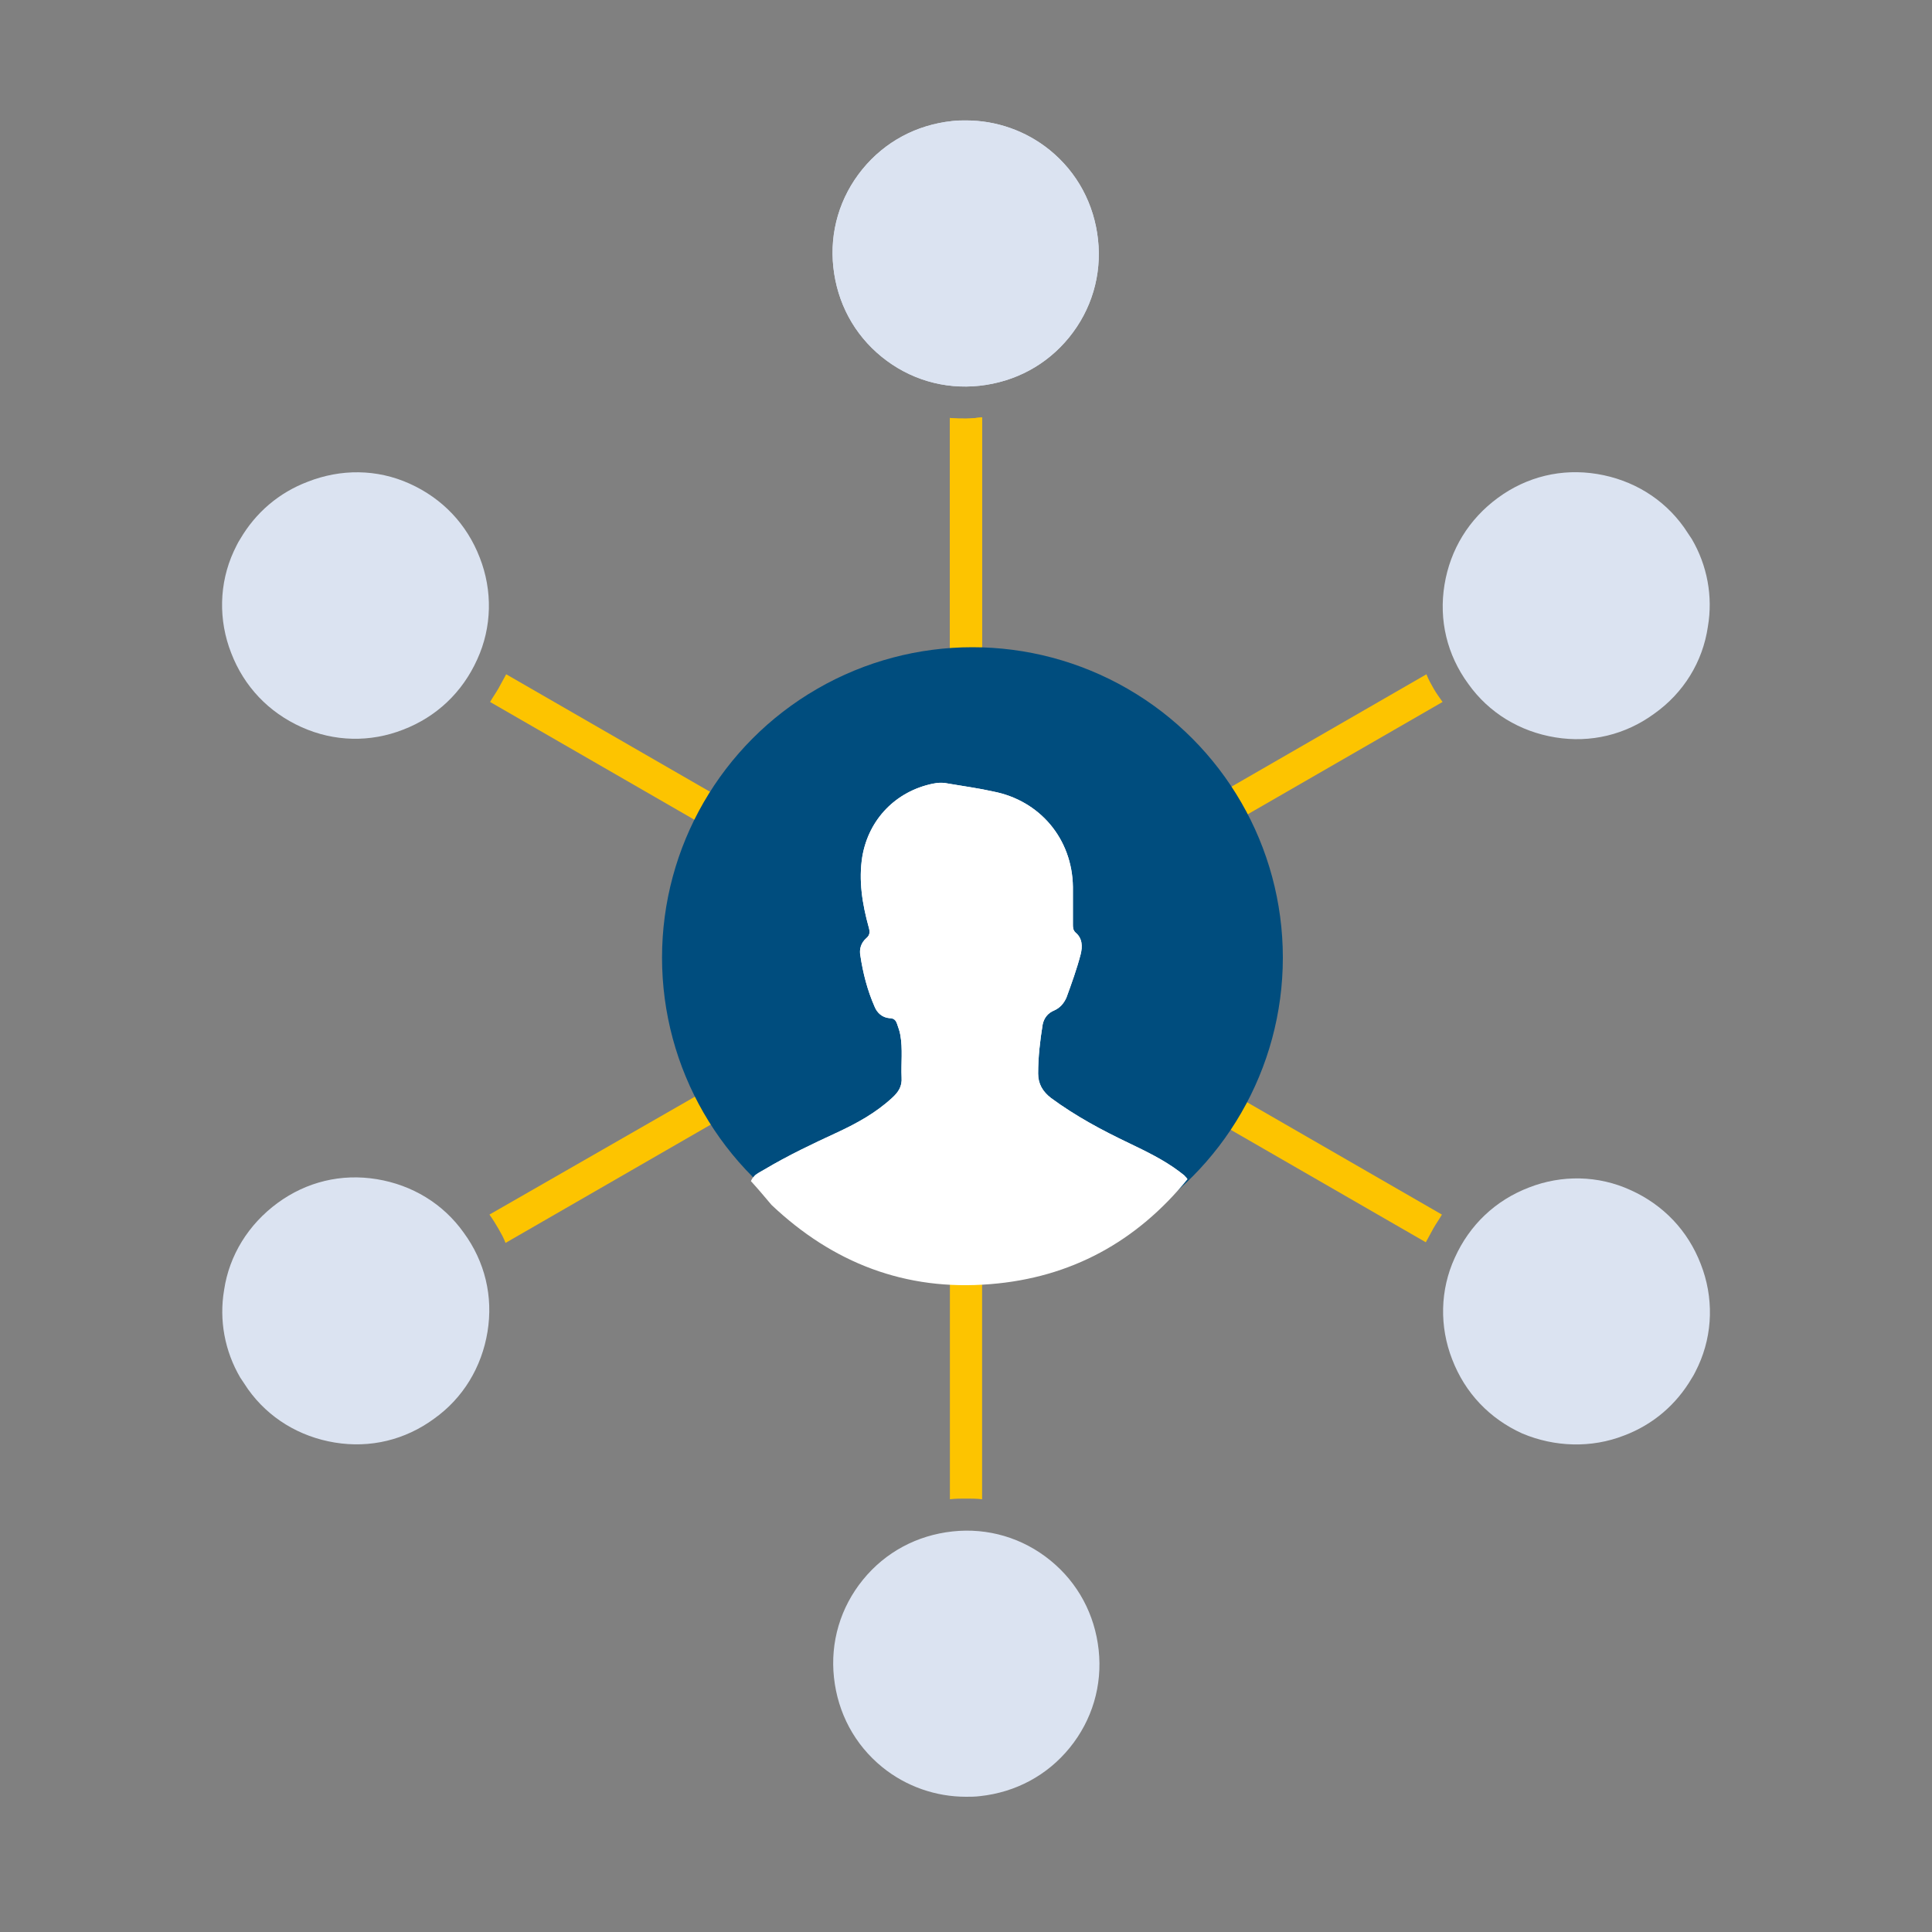 <?xml version="1.0" encoding="utf-8"?>
<!-- Generator: Adobe Illustrator 24.3.0, SVG Export Plug-In . SVG Version: 6.00 Build 0)  -->
<svg version="1.1" xmlns="http://www.w3.org/2000/svg" xmlns:xlink="http://www.w3.org/1999/xlink" x="0px" y="0px"
	 viewBox="0 0 300 300" style="enable-background:new 0 0 300 300;" xml:space="preserve">
<rect x="0" y="0" width="300" height="300" fill="#808080" stroke="none"/>
<style type="text/css">
	.st0{display:none;}
	.st1{display:inline;opacity:0.65;}
	.st2{fill:#1D1D1B;}
	.st3{display:inline;fill:none;stroke:#1D1D1B;stroke-width:0.1;stroke-miterlimit:10;}
	.st4{display:inline;}
	.st5{opacity:0.65;}
	.st6{fill:none;stroke:#1D1D1B;stroke-width:0.1;stroke-miterlimit:10;}
	.st7{fill:#004D7E;}
	.st8{fill:#DBE3F1;}
	.st9{fill:#FDC400;}
	.st10{clip-path:url(#SVGID_6_);}
	.st11{fill:#FFFFFF;}
	.st12{fill:#DAE2F0;}
	.st13{fill:#004E7F;}
	.st14{fill:#FDC500;}
	.st15{fill:none;stroke:#FDC400;stroke-width:5;stroke-miterlimit:10;}
	.st16{fill:none;stroke:#004D7E;stroke-width:5;stroke-miterlimit:10;}
	.st17{fill:#0C4D7E;}
	.st18{fill:#DAE3F1;}
	.st19{fill:#FCC402;stroke:#004E7F;stroke-width:5;stroke-miterlimit:10;}
	.st20{fill:#DAE2F1;}
	.st21{clip-path:url(#SVGID_8_);fill:#FDC400;}
	.st22{opacity:0.1;}
	.st23{fill:#004D7E;stroke:#FFFFFF;stroke-miterlimit:10;}
	.st24{fill:none;stroke:#004D7E;stroke-width:4;stroke-miterlimit:10;}
	.st25{fill:none;stroke:#FDC400;stroke-width:4;stroke-miterlimit:10;}
	.st26{fill:none;stroke:#FFFFFF;stroke-width:5;stroke-miterlimit:10;}
	.st27{clip-path:url(#SVGID_10_);fill:#004D7E;}
	.st28{fill:none;stroke:#004D7E;stroke-width:3;stroke-miterlimit:10;}
	.st29{clip-path:url(#SVGID_12_);fill:#FDC400;}
	.st30{fill:#DCE4F2;}
	.st31{clip-path:url(#SVGID_14_);}
	.st32{fill:none;}
	.st33{clip-path:url(#SVGID_16_);}
	.st34{fill:none;stroke:#FDC500;stroke-width:5;stroke-miterlimit:10;}
	.st35{fill:#005481;}
	.st36{fill:#DBE3F2;}
	.st37{fill-rule:evenodd;clip-rule:evenodd;fill:#004D7E;}
	.st38{fill-rule:evenodd;clip-rule:evenodd;fill:#DCE4F2;}
	.st39{clip-path:url(#SVGID_18_);}
	.st40{clip-path:url(#SVGID_20_);}
	.st41{clip-path:url(#SVGID_22_);}
	.st42{clip-path:url(#SVGID_24_);}
	.st43{fill:#004987;}
	.st44{clip-path:url(#SVGID_26_);}
</style>
<g id="Border" class="st0">
	<g class="st4">
		<g>
			<g class="st5">
				<path class="st2" d="M279.9,20.1v259.8H20.1V20.1H279.9 M280,20H20v260h260V20L280,20z"/>
			</g>
			<circle class="st6" cx="150" cy="150" r="130"/>
			<path class="st6" d="M257.8,240H42.2c-12.3,0-22.2-9.9-22.2-22.2V82.2C20,69.9,29.9,60,42.2,60h215.6c12.3,0,22.2,9.9,22.2,22.2
				v135.6C280,230.1,270.1,240,257.8,240z"/>
			<path class="st6" d="M60,257.8V42.2C60,29.9,69.9,20,82.2,20h135.6c12.3,0,22.2,9.9,22.2,22.2v215.6c0,12.3-9.9,22.2-22.2,22.2
				H82.2C69.9,280,60,270.1,60,257.8z"/>
			<path class="st6" d="M40,237.8V62.2C40,49.9,49.9,40,62.2,40h175.6c12.3,0,22.2,9.9,22.2,22.2v175.6c0,12.3-9.9,22.2-22.2,22.2
				H62.2C49.9,260,40,250.1,40,237.8z"/>
			<line class="st6" x1="299.9" y1="0.1" x2="0.1" y2="299.9"/>
			<line class="st6" x1="-0.3" y1="-0.3" x2="300.3" y2="300.3"/>
			<line class="st6" x1="150" y1="150.3" x2="150" y2="149.7"/>
			<circle class="st6" cx="150" cy="150" r="60"/>
		</g>
	</g>
</g>
<g id="Ebene_1">
	<g>
		<g>
			<path class="st9" d="M150,65c-0.8,0-1.6,0-2.5-0.1v42.2h5V64.8C151.6,64.9,150.8,65,150,65z"/>
		</g>
	</g>
	<path class="st8" d="M163,23.3c-3.7-3-8.3-4.6-13-4.6c-0.7,0-1.4,0-2.2,0.1c-5.5,0.6-10.4,3.2-13.9,7.5s-5.1,9.7-4.5,15.2
		s3.2,10.4,7.5,13.9c4.3,3.5,9.7,5.1,15.2,4.5c5.5-0.6,10.4-3.2,13.9-7.5s5.1-9.7,4.5-15.2S167.3,26.8,163,23.3z"/>
	<g>
		<g>
			<path class="st9" d="M222.6,106.9c-0.4-0.7-0.8-1.4-1.1-2.2l-36.6,21.1l2.5,4.3L224,109C223.5,108.3,223,107.6,222.6,106.9z"/>
		</g>
	</g>
	<path class="st8" d="M265.2,97.3c0.8-4.7-0.1-9.5-2.5-13.6c-0.4-0.6-0.8-1.2-1.2-1.8c-3.2-4.5-8-7.4-13.5-8.3
		c-5.5-0.9-10.9,0.4-15.4,3.7s-7.4,8-8.3,13.5c-0.9,5.5,0.4,10.9,3.7,15.4c3.2,4.5,8,7.4,13.5,8.3c5.5,0.9,10.9-0.4,15.4-3.7
		C261.4,107.6,264.4,102.8,265.2,97.3z"/>
	<g>
		<g>
			<path class="st9" d="M222.6,190.7c0.4-0.7,0.9-1.4,1.3-2.1l-36.6-21.1l-2.5,4.3l36.6,21.1C221.8,192.2,222.2,191.4,222.6,190.7z"
				/>
		</g>
	</g>
	<path class="st8" d="M252.2,222.9c4.5-1.7,8.1-4.8,10.5-8.9c0.4-0.6,0.7-1.3,1-1.9c2.3-5,2.4-10.7,0.4-15.8
		c-2-5.2-5.8-9.2-10.9-11.5c-5-2.3-10.7-2.4-15.8-0.4c-5.2,2-9.2,5.8-11.5,10.9c-2.3,5-2.4,10.7-0.4,15.8c2,5.2,5.8,9.2,10.9,11.5
		C241.4,224.7,247.1,224.9,252.2,222.9z"/>
	<g>
		<g>
			<path class="st9" d="M150,232.7c0.8,0,1.6,0,2.5,0.1v-42.2h-5v42.2C148.4,232.7,149.2,232.7,150,232.7z"/>
		</g>
	</g>
	<path class="st8" d="M137,274.4c3.7,3,8.3,4.6,13,4.6c0.7,0,1.4,0,2.2-0.1c5.5-0.6,10.4-3.2,13.9-7.5s5.1-9.7,4.5-15.2
		s-3.2-10.4-7.5-13.9c-4.3-3.5-9.7-5.1-15.2-4.5c-5.5,0.6-10.4,3.2-13.9,7.5s-5.1,9.7-4.5,15.2S132.7,270.9,137,274.4z"/>
	<g>
		<g>
			<path class="st9" d="M77.4,190.8c0.4,0.7,0.8,1.4,1.1,2.2l36.6-21.1l-2.5-4.3L76,188.6C76.5,189.3,77,190.1,77.4,190.8z"/>
		</g>
	</g>
	<path class="st8" d="M34.8,200.3c-0.8,4.7,0.1,9.5,2.5,13.6c0.4,0.6,0.8,1.2,1.2,1.8c3.2,4.5,8,7.4,13.5,8.3s10.9-0.4,15.4-3.7
		c4.5-3.2,7.4-8,8.3-13.5c0.9-5.5-0.4-10.9-3.7-15.4c-3.2-4.5-8-7.4-13.5-8.3s-10.9,0.4-15.4,3.7C38.6,190.1,35.6,194.9,34.8,200.3z
		"/>
	<g>
		<g>
			<path class="st9" d="M77.4,106.9c-0.4,0.7-0.9,1.4-1.3,2.1l36.6,21.1l2.5-4.3l-36.6-21.1C78.2,105.4,77.8,106.2,77.4,106.9z"/>
		</g>
	</g>
	<path class="st8" d="M47.8,74.8c-4.5,1.7-8.1,4.8-10.5,8.9c-0.4,0.6-0.7,1.3-1,1.9c-2.3,5-2.4,10.7-0.4,15.8
		c2,5.2,5.8,9.2,10.9,11.5s10.7,2.4,15.8,0.4c5.2-2,9.2-5.8,11.5-10.9c2.3-5,2.4-10.7,0.4-15.8c-2-5.2-5.8-9.2-10.9-11.5
		S52.9,72.8,47.8,74.8z"/>
	<g>
		<g>
			<g>
				<path class="st9" d="M150,65c-0.8,0-1.6,0-2.5-0.1v42.2h5V64.8C151.6,64.9,150.8,65,150,65z"/>
			</g>
		</g>
		<path class="st8" d="M163,23.3c-3.7-3-8.3-4.6-13-4.6c-0.7,0-1.4,0-2.2,0.1c-5.5,0.6-10.4,3.2-13.9,7.5s-5.1,9.7-4.5,15.2
			s3.2,10.4,7.5,13.9c4.3,3.5,9.7,5.1,15.2,4.5c5.5-0.6,10.4-3.2,13.9-7.5s5.1-9.7,4.5-15.2S167.3,26.8,163,23.3z"/>
	</g>
	<circle class="st7" cx="151" cy="148.7" r="48.2"/>
	<g>
		<g>
			<circle class="st32" cx="151" cy="147.8" r="48.9"/>
		</g>
		<g>
			<defs>
				<path id="SVGID_25_" d="M116.6,183.4c0.4-1,1.3-1.3,2.1-1.8c3.7-2.2,7.5-4,11.4-5.8c3-1.4,5.9-3,8.4-5.3c1-0.9,1.6-1.8,1.5-3.2
					c-0.1-2.2,0.2-4.4-0.2-6.6c-0.1-0.6-0.3-1.1-0.5-1.7c-0.2-0.6-0.5-0.9-1.2-0.9c-1.1-0.1-1.9-0.8-2.3-1.8
					c-1.1-2.5-1.8-5.2-2.2-7.9c-0.2-1,0.1-2,0.9-2.7c0.6-0.5,0.6-1,0.4-1.7c-1-3.6-1.6-7.3-1-11c1-5.8,5.2-10.1,10.9-11.3
					c0.9-0.2,1.7-0.2,2.6,0c2.3,0.4,4.6,0.7,6.8,1.2c7.3,1.4,12.3,7.4,12.4,14.8c0,1.9,0,3.8,0,5.8c0,0.5,0,0.9,0.4,1.3
					c1.1,0.9,1.1,2.2,0.8,3.4c-0.6,2.3-1.4,4.5-2.2,6.7c-0.4,0.9-1,1.6-1.9,2c-1,0.4-1.6,1.2-1.8,2.2c-0.4,2.5-0.7,5-0.7,7.6
					c0,1.6,0.7,2.8,2,3.8c3.8,2.8,7.9,5,12.1,7c2.7,1.3,5.4,2.6,7.8,4.4c0.5,0.4,1,0.7,1.3,1.2c-7.9,9.7-18.1,15.3-30.6,16.3
					c-13.2,1.1-24.5-3.3-34-12.3C118.7,185.8,117.7,184.6,116.6,183.4z"/>
			</defs>
			<use xlink:href="#SVGID_25_"  style="overflow:visible;fill:#FFFFFF;"/>
			<clipPath id="SVGID_6_">
				<use xlink:href="#SVGID_25_"  style="overflow:visible;"/>
			</clipPath>
			<g class="st10">
				<circle class="st11" cx="150.6" cy="146.9" r="48.9"/>
			</g>
		</g>
	</g>
</g>
</svg>
